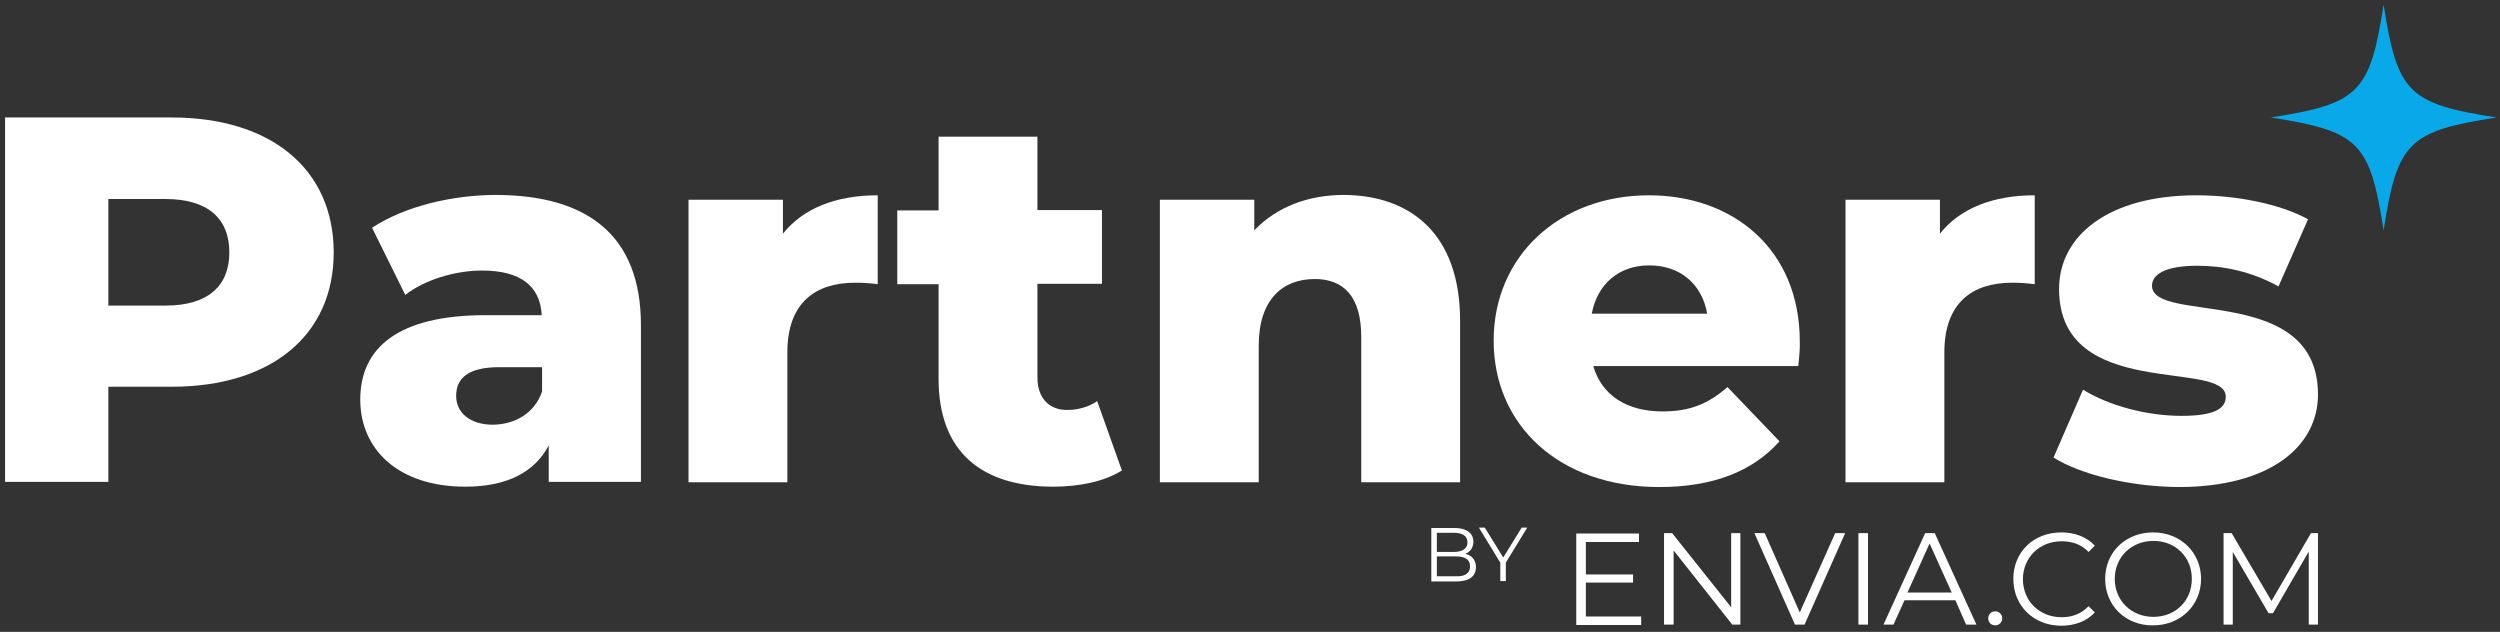 <svg width="364" height="92" viewBox="0 0 364 92" fill="none" xmlns="http://www.w3.org/2000/svg">
<rect x="0" y="0" width="364" height="92" fill="#333333" stroke="none"/>
<g clip-path="url(#clip0_296_396)">
<path d="M48.587 36.76C48.587 48.789 39.512 56.307 25.013 56.307H15.776V70.162H0.74V17.106H25.013C39.458 17.106 48.587 24.624 48.587 36.76ZM33.39 36.76C33.39 31.82 30.276 28.974 24.046 28.974H15.776V44.493H24.1C30.329 44.493 33.39 41.593 33.39 36.76Z" fill="white"/>
<path d="M93.319 47.339V70.162H79.894V64.845C77.853 68.766 73.772 70.86 67.758 70.86C57.877 70.86 52.453 65.329 52.453 58.187C52.453 50.615 57.984 45.889 70.711 45.889H78.874C78.659 41.7 75.867 39.391 70.174 39.391C66.254 39.391 61.851 40.734 59.005 42.935L54.172 33.162C58.897 30.047 65.825 28.383 72.269 28.383C85.64 28.436 93.319 34.343 93.319 47.339ZM78.927 57.005V53.461H72.698C68.08 53.461 66.415 55.126 66.415 57.65C66.415 60.066 68.402 61.838 71.785 61.838C74.954 61.784 77.8 60.227 78.927 57.005Z" fill="white"/>
<path d="M127.796 28.436V41.378C126.508 41.217 125.595 41.163 124.521 41.163C118.667 41.163 114.64 44.117 114.64 51.313V70.215H100.248V29.081H113.995V34.021C116.949 30.316 121.728 28.436 127.796 28.436Z" fill="white"/>
<path d="M163.346 68.497C160.822 70.108 157.117 70.86 153.358 70.86C142.833 70.86 136.657 65.705 136.657 55.179V41.378H130.643V30.638H136.657V19.898H151.049V30.584H160.446V41.325H151.049V54.965C151.049 57.972 152.767 59.69 155.345 59.69C156.956 59.69 158.513 59.261 159.748 58.401L163.346 68.497Z" fill="white"/>
<path d="M212.589 46.694V70.215H198.198V49.057C198.198 43.15 195.62 40.626 191.431 40.626C186.813 40.626 183.269 43.526 183.269 50.346V70.215H168.877V29.081H182.624V33.538C185.9 30.101 190.518 28.383 195.674 28.383C205.286 28.436 212.589 33.968 212.589 46.694Z" fill="white"/>
<path d="M261.833 53.3H231.976C233.211 57.488 236.755 59.905 242.071 59.905C246.099 59.905 248.73 58.777 251.523 56.361L259.095 64.255C255.174 68.658 249.375 70.913 241.588 70.913C226.982 70.913 217.477 61.892 217.477 49.594C217.477 37.243 227.089 28.436 240.085 28.436C252.221 28.436 262.048 36.169 262.048 49.755C262.102 50.776 261.941 52.118 261.833 53.3ZM231.761 45.674H248.569C247.817 41.378 244.649 38.639 240.138 38.639C235.681 38.639 232.566 41.378 231.761 45.674Z" fill="white"/>
<path d="M296.255 28.436V41.378C294.967 41.217 294.054 41.163 292.98 41.163C287.126 41.163 283.099 44.117 283.099 51.313V70.215H268.707V29.081H282.454V34.021C285.408 30.316 290.187 28.436 296.255 28.436Z" fill="white"/>
<path d="M298.994 66.618L303.29 56.736C307.103 59.099 312.634 60.549 317.628 60.549C322.461 60.549 324.072 59.475 324.072 57.757C324.072 52.226 299.8 58.509 299.8 42.076C299.8 34.343 306.942 28.436 319.83 28.436C325.576 28.436 331.966 29.671 336.048 31.927L331.752 41.7C327.67 39.445 323.589 38.693 319.937 38.693C315.104 38.693 313.332 40.036 313.332 41.593C313.332 47.285 337.497 41.163 337.497 57.435C337.497 65.006 330.516 70.913 317.199 70.913C310.218 70.86 303.022 69.141 298.994 66.618Z" fill="white"/>
<path d="M214.898 82.567C214.898 83.909 213.932 84.661 211.998 84.661H208.4V76.874H211.784C213.502 76.874 214.522 77.626 214.522 78.861C214.522 79.774 214.039 80.365 213.341 80.634C214.254 80.848 214.898 81.493 214.898 82.567ZM209.206 77.519V80.365H211.676C212.911 80.365 213.663 79.882 213.663 78.969C213.663 78.056 212.965 77.573 211.676 77.573H209.206V77.519ZM214.039 82.459C214.039 81.439 213.287 81.01 211.945 81.01H209.206V83.909H211.945C213.287 83.963 214.039 83.48 214.039 82.459Z" fill="white"/>
<path d="M219.248 81.922V84.607H218.443V81.922L215.328 76.821H216.187L218.872 81.171L221.557 76.821H222.363L219.248 81.922Z" fill="white"/>
<path d="M238.955 89.763V90.998H229.504V77.68H238.633V78.915H230.9V83.641H237.774V84.822H230.9V89.763H238.955Z" fill="white"/>
<path d="M253.401 77.626V90.944H252.22L243.681 80.15V90.944H242.285V77.626H243.467L252.059 88.42V77.626H253.401Z" fill="white"/>
<path d="M268.652 77.626L262.745 90.944H261.348L255.441 77.626H256.945L262.047 89.172L267.202 77.626H268.652Z" fill="white"/>
<path d="M270.586 77.626H271.982V90.944H270.586V77.626Z" fill="white"/>
<path d="M284.708 87.4H277.297L275.686 90.944H274.236L280.304 77.626H281.701L287.769 90.944H286.265L284.708 87.4ZM284.171 86.272L280.949 79.13L277.727 86.272H284.171Z" fill="white"/>
<path d="M289.488 90.031C289.488 89.441 289.918 89.011 290.509 89.011C291.046 89.011 291.529 89.441 291.529 90.031C291.529 90.622 291.046 91.052 290.509 91.052C289.918 91.052 289.488 90.622 289.488 90.031Z" fill="white"/>
<path d="M293.141 84.285C293.141 80.365 296.094 77.519 300.122 77.519C302.055 77.519 303.827 78.163 305.008 79.452L304.096 80.365C303.022 79.237 301.679 78.808 300.175 78.808C296.953 78.808 294.537 81.171 294.537 84.339C294.537 87.507 296.953 89.87 300.175 89.87C301.679 89.87 303.022 89.387 304.096 88.259L305.008 89.172C303.827 90.461 302.055 91.105 300.122 91.105C296.094 91.105 293.141 88.205 293.141 84.285Z" fill="white"/>
<path d="M306.512 84.285C306.512 80.419 309.465 77.519 313.493 77.519C317.467 77.519 320.474 80.419 320.474 84.285C320.474 88.152 317.467 91.052 313.493 91.052C309.519 91.105 306.512 88.205 306.512 84.285ZM319.131 84.285C319.131 81.117 316.769 78.754 313.546 78.754C310.324 78.754 307.908 81.117 307.908 84.285C307.908 87.454 310.324 89.816 313.546 89.816C316.715 89.816 319.131 87.507 319.131 84.285Z" fill="white"/>
<path d="M337.497 77.626V90.944H336.155V80.311L330.946 89.279H330.301L325.093 80.365V90.944H323.75V77.626H324.931L330.731 87.507L336.477 77.626H337.497Z" fill="white"/>
<path d="M363.488 17.106C350.653 19.093 349.042 20.704 347.055 33.538C345.069 20.704 343.457 19.093 330.623 17.106C343.457 15.119 345.069 13.508 347.055 0.673C349.042 13.508 350.653 15.119 363.488 17.106Z" fill="#09A9E9"/>
</g>
<defs>
<clipPath id="clip0_296_396">
<rect width="362.748" height="90.432" fill="white" transform="translate(0.74 0.673)"/>
</clipPath>
</defs>
</svg>
